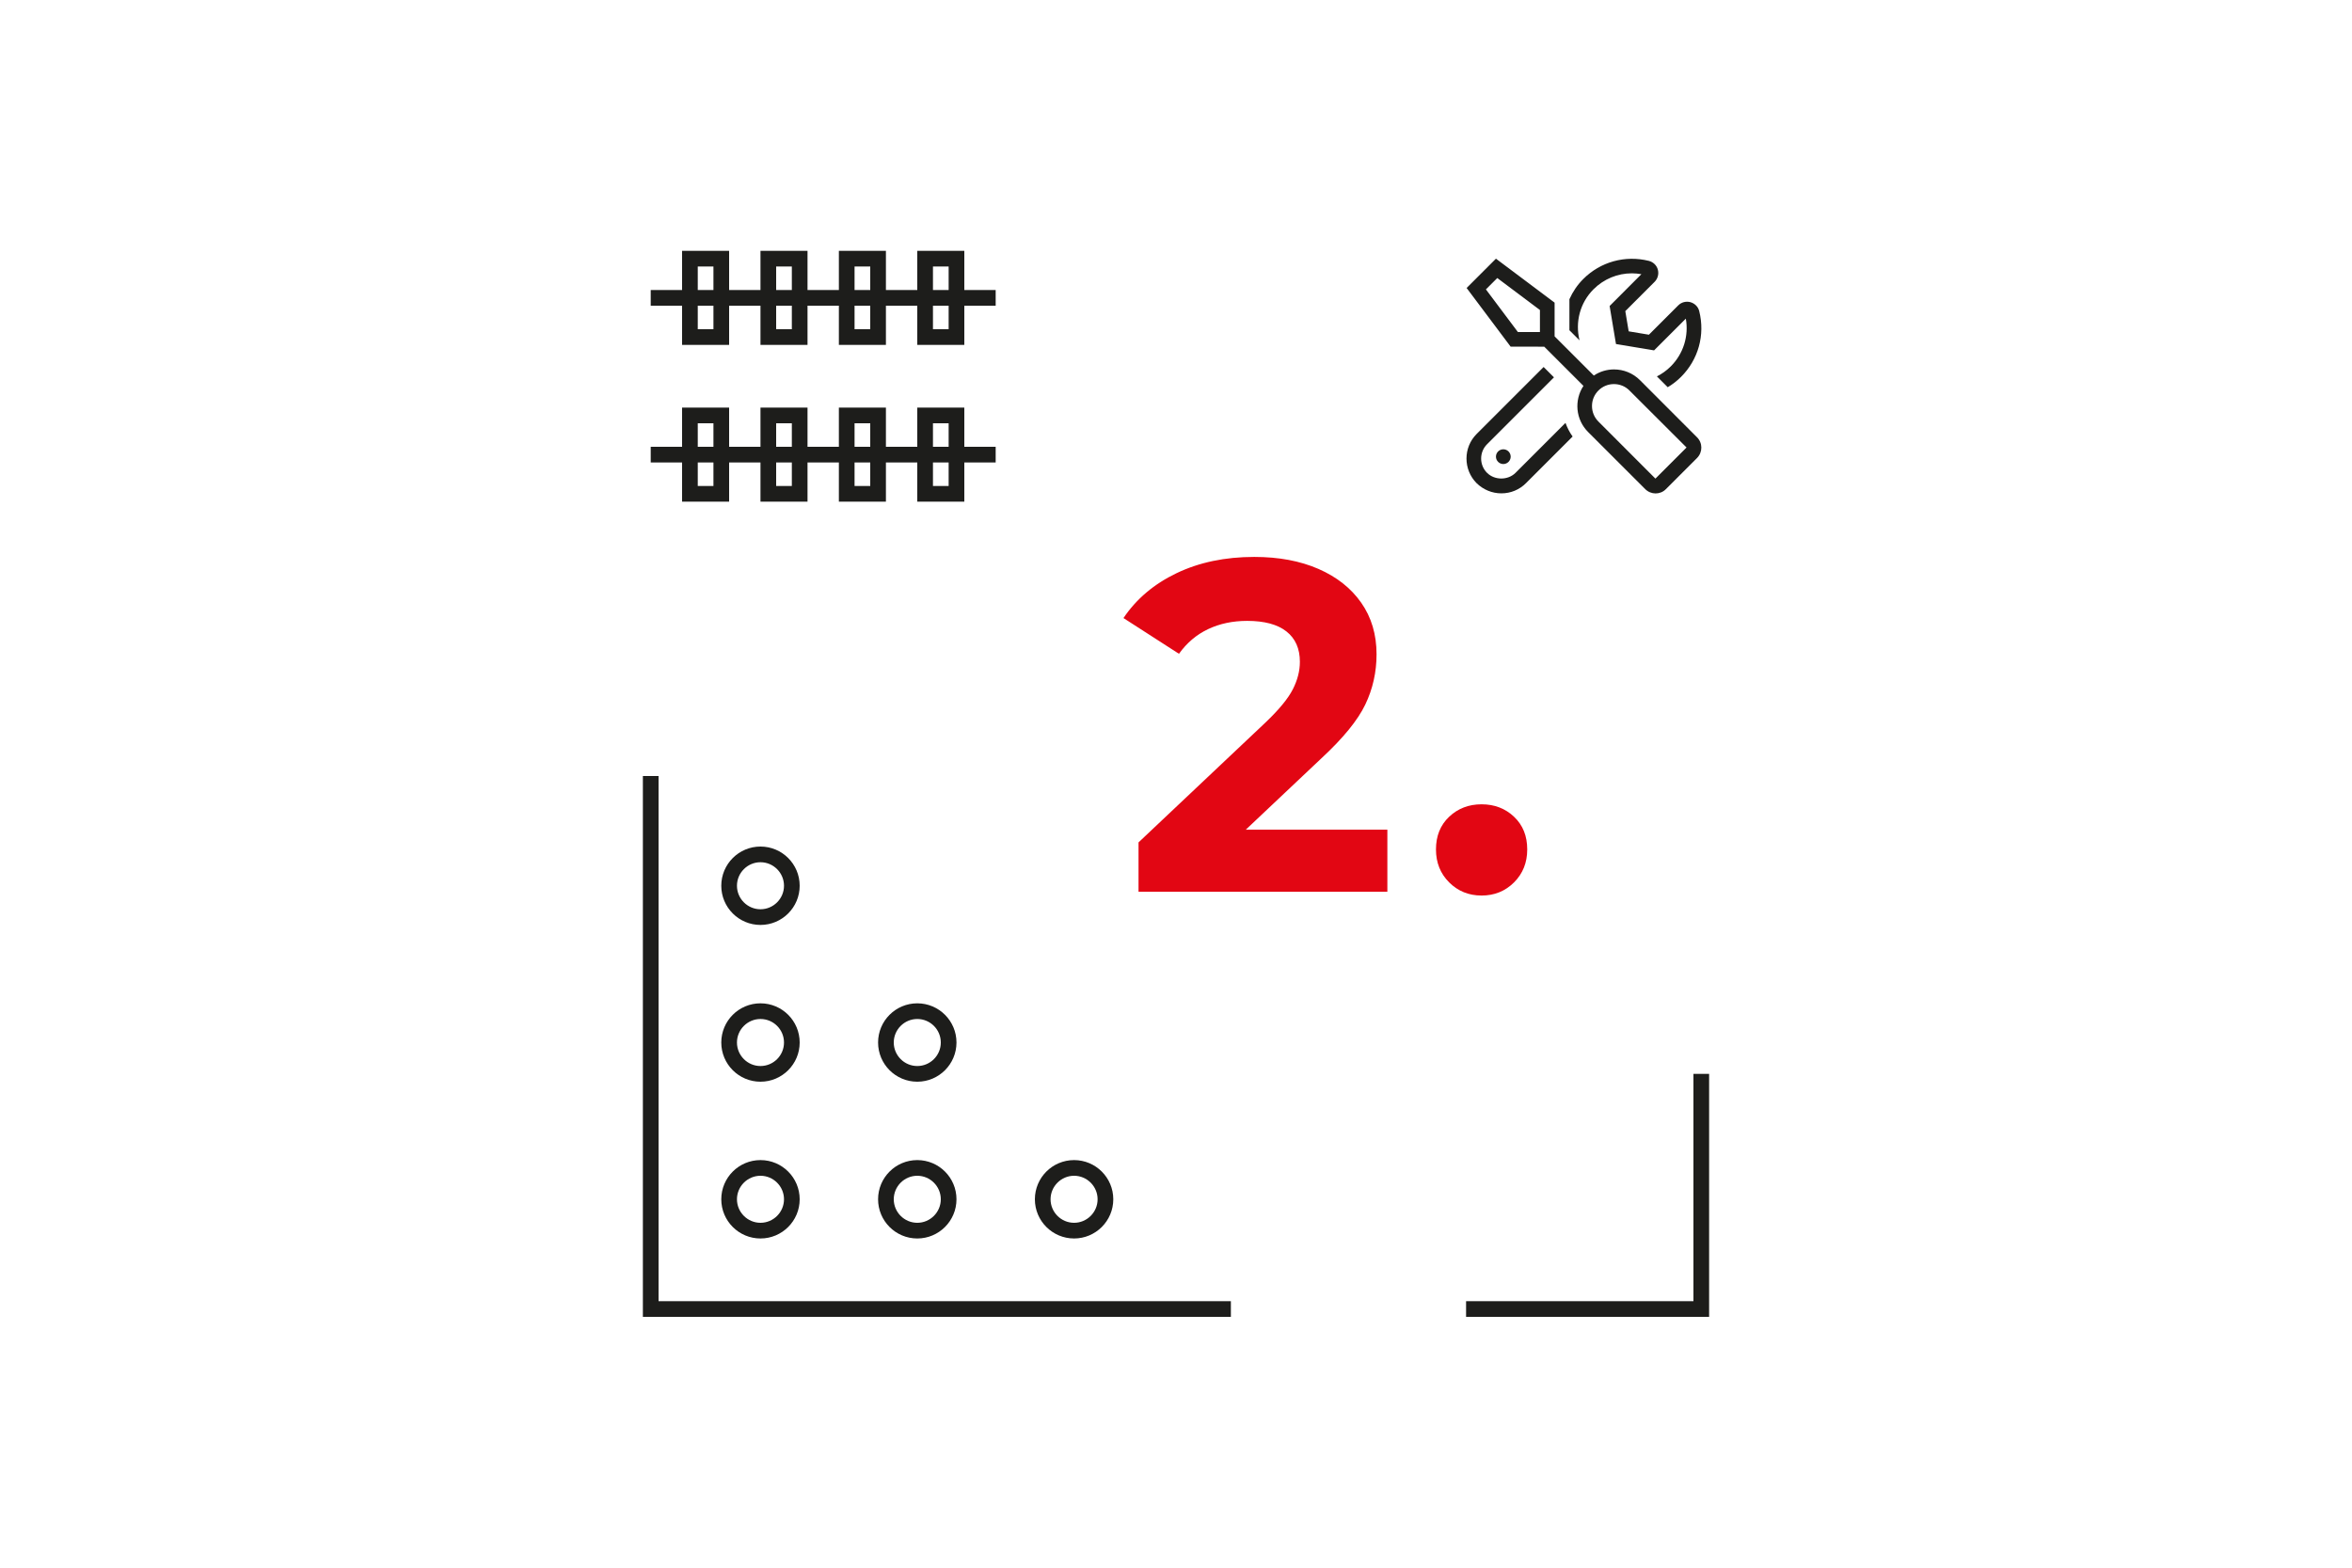 <?xml version="1.0" encoding="utf-8"?>
<!-- Generator: Adobe Illustrator 23.0.1, SVG Export Plug-In . SVG Version: 6.00 Build 0)  -->
<svg version="1.1" id="Layer_1" xmlns="http://www.w3.org/2000/svg" xmlns:xlink="http://www.w3.org/1999/xlink" x="0px" y="0px"
	 viewBox="0 0 300 200" enable-background="new 0 0 300 200" xml:space="preserve">
<path fill="#E20613" d="M168.56,96.73c2.76-2.56,4.62-4.84,5.58-6.84s1.44-4.14,1.44-6.42c0-2.52-0.65-4.71-1.95-6.57
	s-3.12-3.3-5.46-4.32s-5.07-1.53-8.19-1.53c-3.72,0-7.02,0.69-9.9,2.07c-2.88,1.38-5.14,3.29-6.78,5.73l7.08,4.56
	c1-1.4,2.24-2.45,3.72-3.15s3.14-1.05,4.98-1.05c2.2,0,3.87,0.45,5.01,1.35c1.14,0.9,1.71,2.19,1.71,3.87c0,1.16-0.3,2.33-0.9,3.51
	c-0.6,1.18-1.76,2.59-3.48,4.23l-16.2,15.3v6.3h31.74v-7.92H158.9L168.56,96.73z M193.12,104.2c-1.12-1.06-2.5-1.59-4.14-1.59
	c-1.64,0-3.02,0.53-4.14,1.59c-1.12,1.06-1.68,2.45-1.68,4.17c0,1.68,0.56,3.08,1.68,4.2c1.12,1.12,2.5,1.68,4.14,1.68
	c1.64,0,3.02-0.56,4.14-1.68c1.12-1.12,1.68-2.52,1.68-4.2C194.8,106.65,194.24,105.26,193.12,104.2z"/>
<path fill="#1D1D1B" d="M216,137v29h-29v2h31v-31H216z M84,99h-2v69h75v-2H84V99z M97,148c-2.76,0-5,2.24-5,5s2.24,5,5,5s5-2.24,5-5
	S99.76,148,97,148z M97,156c-1.65,0-3-1.35-3-3s1.35-3,3-3s3,1.35,3,3S98.65,156,97,156z M117,148c-2.76,0-5,2.24-5,5s2.24,5,5,5
	s5-2.24,5-5S119.76,148,117,148z M117,156c-1.65,0-3-1.35-3-3s1.35-3,3-3s3,1.35,3,3S118.65,156,117,156z M97,128
	c-2.76,0-5,2.24-5,5s2.24,5,5,5s5-2.24,5-5S99.76,128,97,128z M97,136c-1.65,0-3-1.35-3-3s1.35-3,3-3s3,1.34,3,3S98.65,136,97,136z
	 M97,108c-2.76,0-5,2.24-5,5s2.24,5,5,5s5-2.24,5-5S99.76,108,97,108z M97,116c-1.65,0-3-1.35-3-3s1.35-3,3-3s3,1.35,3,3
	S98.65,116,97,116z M117,128c-2.76,0-5,2.24-5,5s2.24,5,5,5s5-2.24,5-5S119.76,128,117,128z M117,136c-1.65,0-3-1.35-3-3s1.35-3,3-3
	s3,1.34,3,3S118.65,136,117,136z M137,158c2.76,0,5-2.24,5-5s-2.24-5-5-5s-5,2.24-5,5S134.24,158,137,158z M137,150
	c1.65,0,3,1.35,3,3s-1.35,3-3,3s-3-1.35-3-3S135.35,150,137,150z M87,44h6v-5h4v5h6v-5h4v5h6v-5h4v5h6v-5h4v-2h-4v-5h-6v5h-4v-5h-6
	v5h-4v-5h-6v5h-4v-5h-6v5h-4v2h4V44z M119,34h2v3h-2V34z M119,39h2v3h-2V39z M109,34h2v3h-2V34z M109,39h2v3h-2V39z M99,34h2v3h-2
	V34z M99,39h2v3h-2V39z M89,34h2v3h-2V34z M89,39h2v3h-2V39z M87,64h6v-5h4v5h6v-5h4v5h6v-5h4v5h6v-5h4v-2h-4v-5h-6v5h-4v-5h-6v5h-4
	v-5h-6v5h-4v-5h-6v5h-4v2h4V64z M119,54h2v3h-2V54z M119,59h2v3h-2V59z M109,54h2v3h-2V54z M109,59h2v3h-2V59z M99,54h2v3h-2V54z
	 M99,59h2v3h-2V59z M89,54h2v3h-2V54z M89,59h2v3h-2V59z M203.25,36.91c1.33-1.33,3.08-2.04,4.9-2.04c0.4,0,0.81,0.04,1.21,0.11
	l-4.05,4.06l0.81,4.85l4.86,0.81l4.05-4.05c0.39,2.23-0.31,4.49-1.94,6.11c-0.52,0.52-1.12,0.94-1.75,1.26l1.38,1.38
	c0.61-0.36,1.18-0.8,1.7-1.32c2.21-2.21,3.08-5.34,2.32-8.38c-0.13-0.56-0.57-0.99-1.12-1.15c-0.56-0.15-1.15,0-1.56,0.41
	l-3.74,3.74l-2.58-0.43l-0.43-2.58l3.74-3.74c0.4-0.4,0.56-1,0.41-1.55c-0.15-0.56-0.6-0.98-1.15-1.12
	c-3.02-0.75-6.16,0.11-8.37,2.32c-0.75,0.75-1.34,1.63-1.76,2.57v3.96l1.29,1.29C200.89,41.06,201.55,38.61,203.25,36.91z
	 M196.97,44.23l5,5c-1.2,1.82-1.01,4.29,0.6,5.89l7.28,7.28c0.36,0.36,0.84,0.55,1.32,0.55s0.96-0.18,1.32-0.55l3.97-3.97
	c0.73-0.74,0.73-1.92-0.01-2.65l-7.27-7.28c-0.91-0.91-2.11-1.37-3.31-1.37c-0.9,0-1.8,0.26-2.58,0.78l-5-5v-4.3L190.81,33
	l-3.74,3.74l5.61,7.48L196.97,44.23L196.97,44.23z M203.88,49.82c0.53-0.53,1.23-0.82,1.98-0.82s1.46,0.29,1.98,0.82l7.28,7.27
	l-3.97,3.97l-7.27-7.28c-0.53-0.53-0.82-1.23-0.82-1.98S203.35,50.35,203.88,49.82z M190.98,35.47l5.44,4.08v2.81h-2.81l-4.08-5.44
	L190.98,35.47z M190.81,58.26c0,0.51,0.42,0.94,0.94,0.94c0.51,0,0.94-0.42,0.94-0.94c0-0.52-0.42-0.94-0.94-0.94
	C191.23,57.32,190.81,57.74,190.81,58.26z M191.5,62.94c1.19,0,2.3-0.46,3.14-1.3l5.95-5.95c-0.39-0.54-0.69-1.13-0.91-1.74
	l-6.37,6.37c-0.97,0.97-2.67,0.97-3.64,0c-1-1-1-2.64,0-3.64l8.54-8.54l-1.32-1.32l-8.54,8.54c-1.73,1.73-1.73,4.55,0,6.29
	C189.2,62.47,190.31,62.94,191.5,62.94z"/>
</svg>
